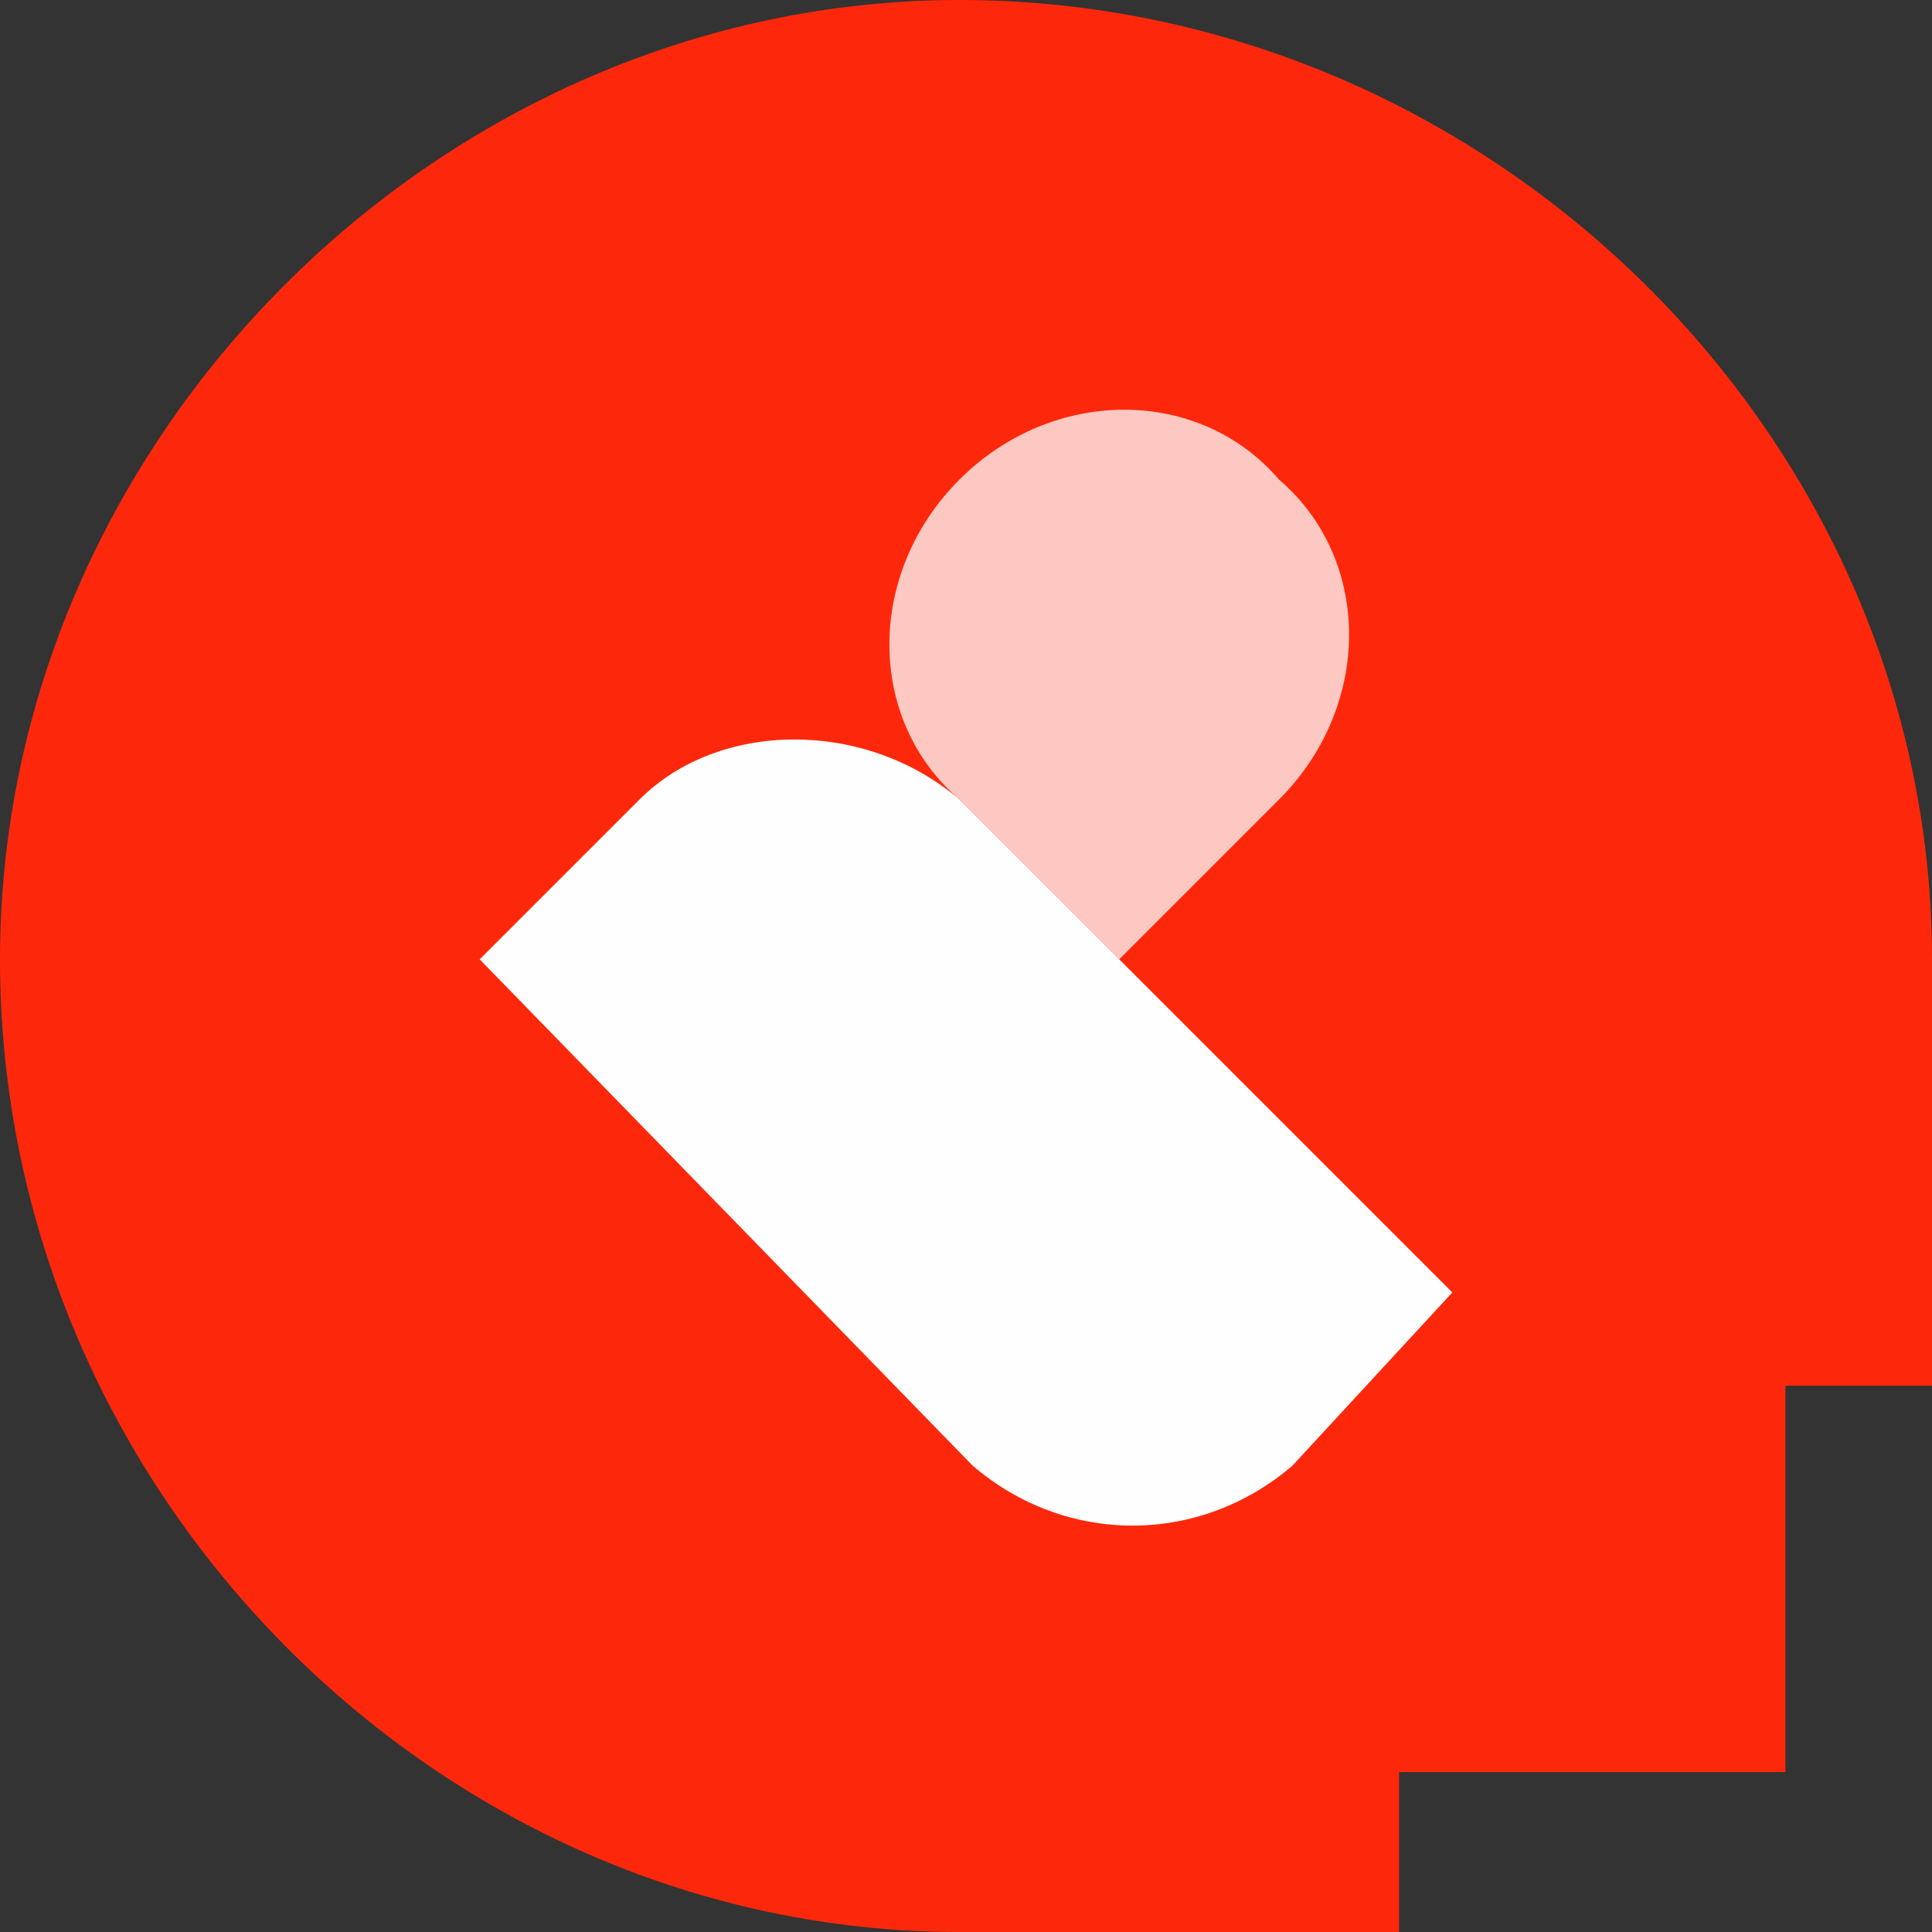 <svg xmlns="http://www.w3.org/2000/svg" viewBox="0 0 145 145"
 xmlns:xlink="http://www.w3.org/1999/xlink">
  <rect x="0" y="0" width="145" height="145" fill="#333333" stroke="none"/>
  <defs>
  <style type="text/css">
   <![CDATA[
    .fil1 {fill:#FEFEFE}
    .fil0 {fill:#FD280B}
    .fil2 {fill:#FEFEFE;fill-opacity:0.749}
   ]]>
  </style>
 </defs>
 <path class="fil0" d="M137 104l8 0 0 -29 0 0c0,-1 0,-2 0,-3l0 0c0,-39 -33,-72 -73,-72l0 0c-39,0 -72,33 -72,72l0 0c0,40 33,73 72,73l0 0c1,0 1,0 1,0l32 0 0 0 0 -3 0 -9 6 0 23 0 0 -29 3 0z"/>
  <path class="fil1" d="M73 110l-37 -38 12 -12c6,-6 17,-6 24,0l37 37 -12 13c-7,6 -17,6 -24,0z"/>
  <path class="fil2" d="M72 36l0 0c7,-7 18,-7 24,0l0 0c7,6 7,17 0,24l-12 12c0,0 0,0 0,0l-12 -12c-7,-6 -7,-17 0,-24z"/>
</svg>
